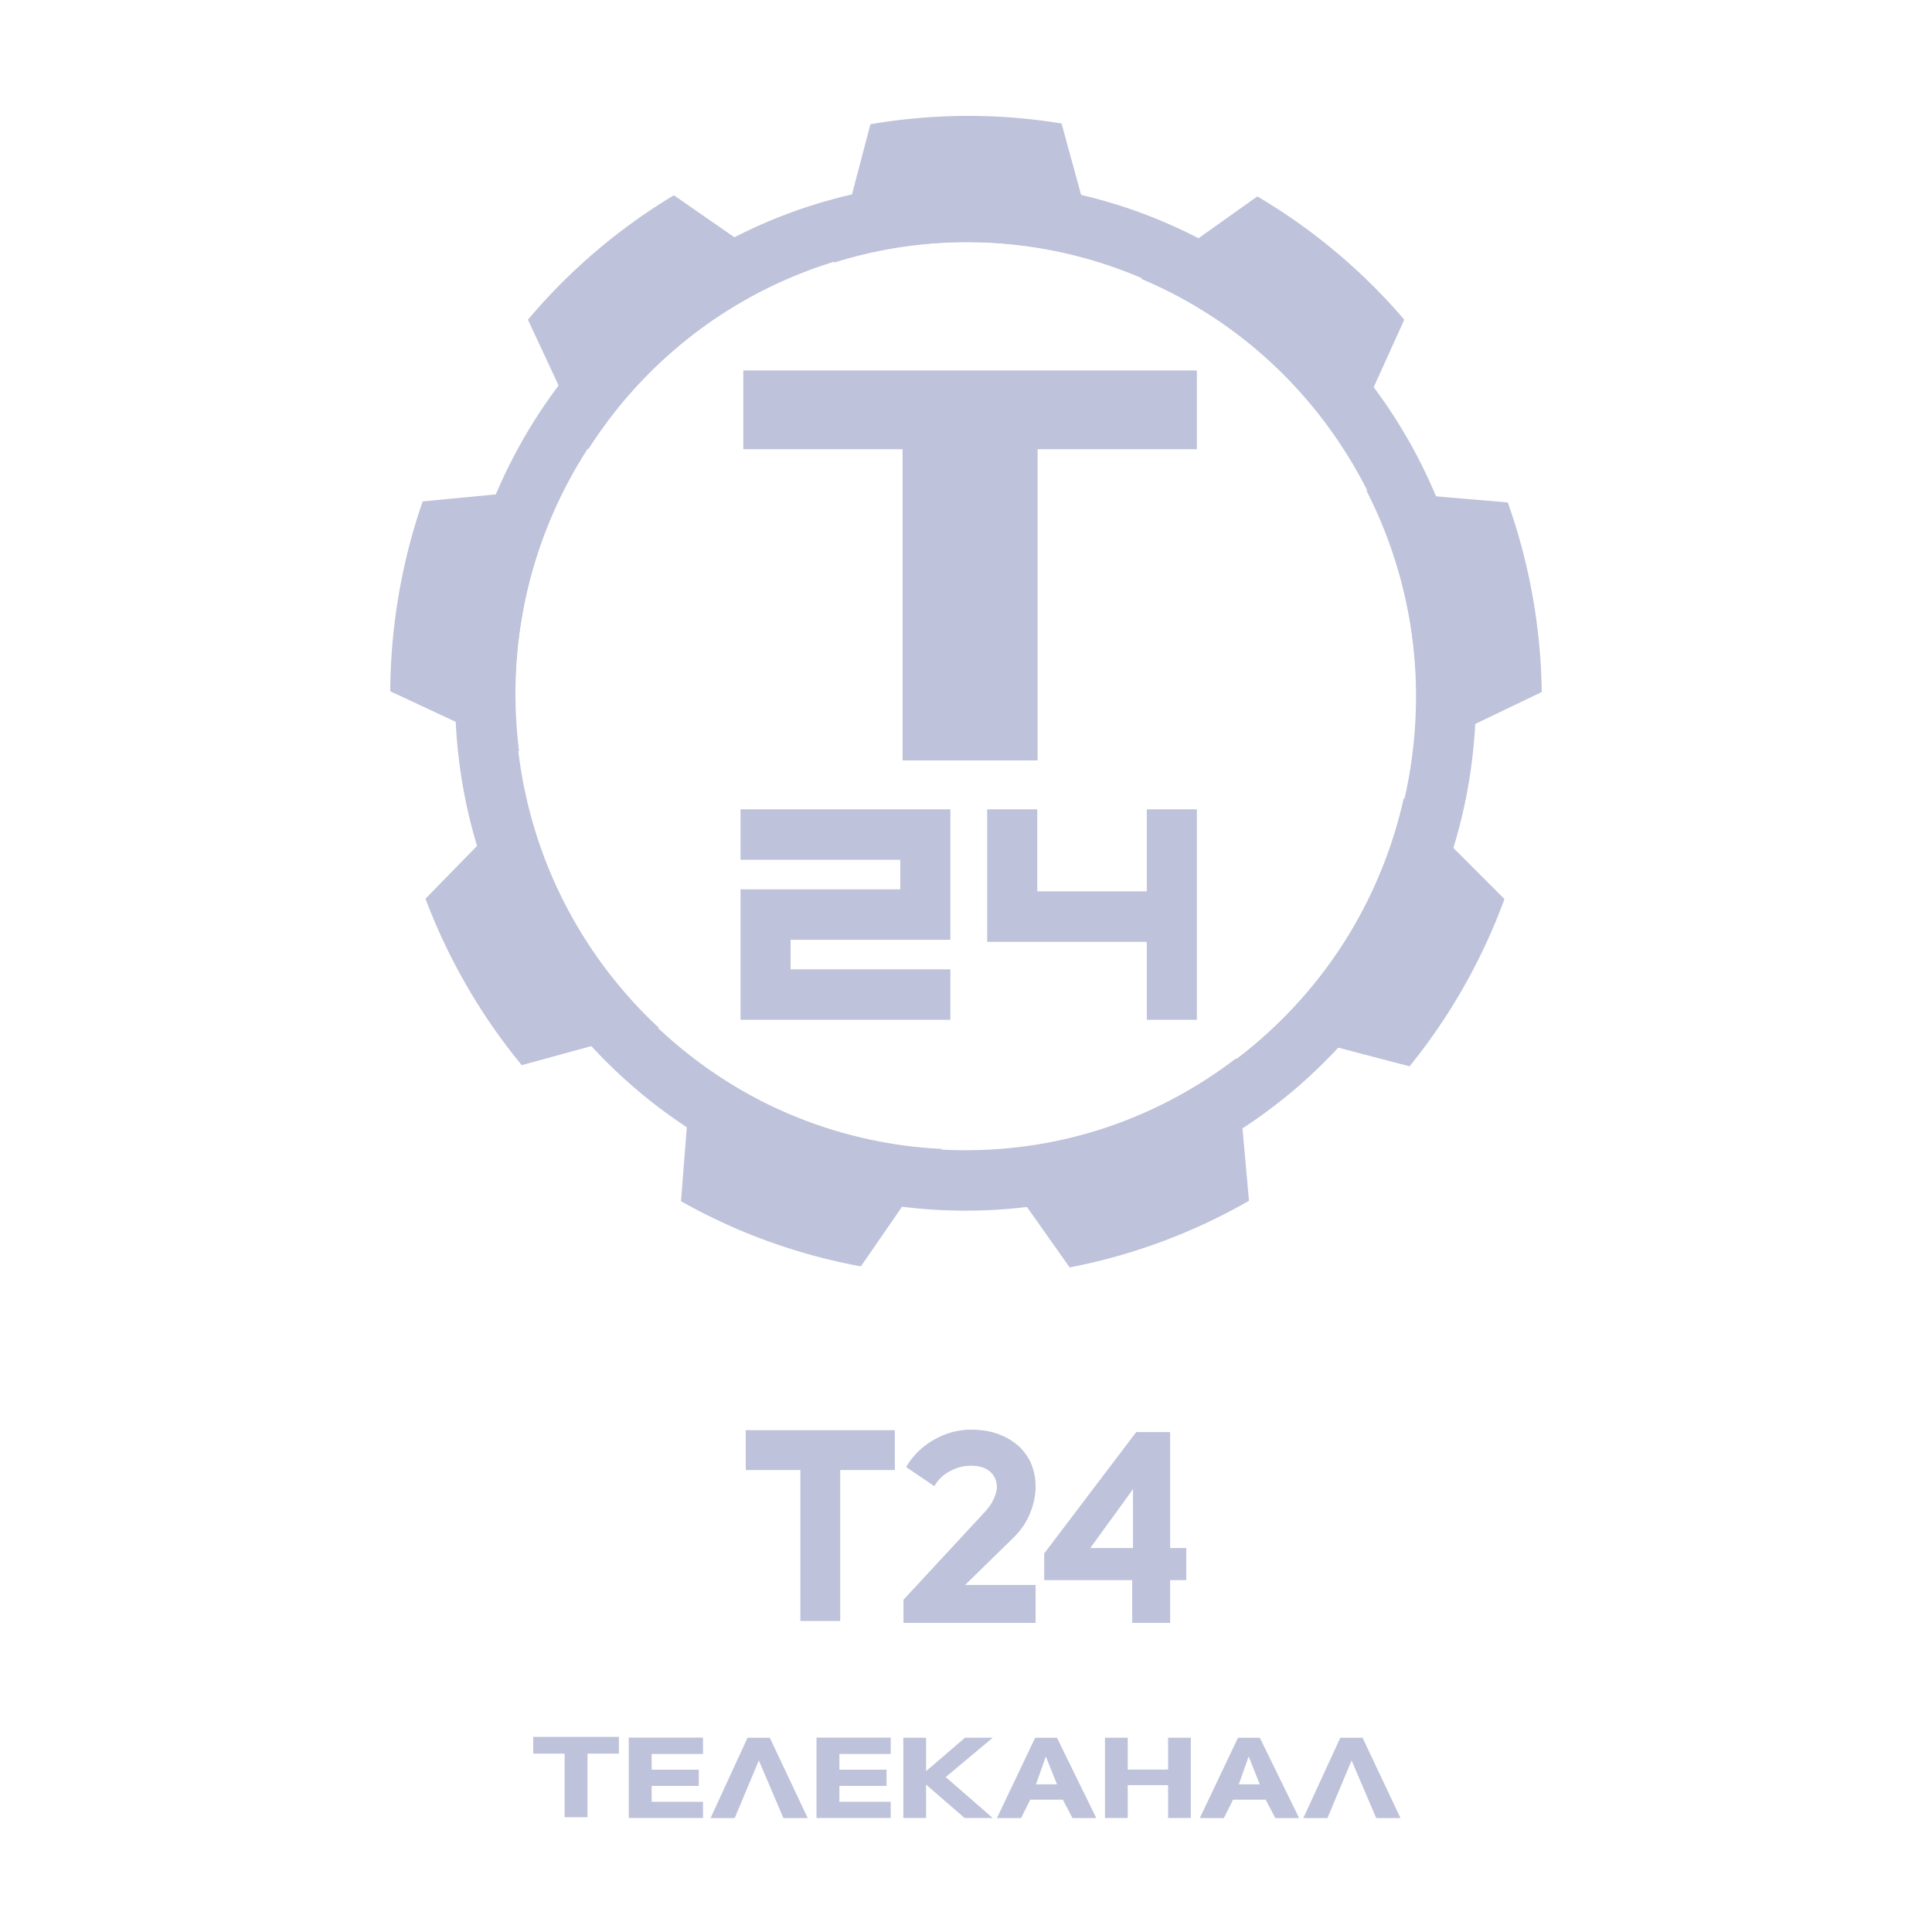 <svg width="1000" height="1000" fill="none" xmlns="http://www.w3.org/2000/svg"><path d="M320.345 907.677h-16.25v32.91H292.25v-32.91H276V899h44.333l.012 8.677zm16.952.173v8.148h24.406v8.387h-24.406v8.214h26.565v8.386h-38.41v-41.587h38.41v8.452h-26.565zm55.476 3.348L380.287 941h-12.485l19.123-41.535h11.52L418.057 941h-12.56l-12.724-29.802zm41.698-3.348v8.148h24.406v8.387h-24.406v8.214h26.564v8.386h-38.41v-41.587h38.41v8.452h-26.564zm44.859 33.135h-11.77v-41.534h11.77v17.301l20.165-17.301h14.33l-24.331 20.357 24.331 21.177h-14.568l-19.927-17.302v17.302zm67.761-41.52L567.419 941h-12.322l-4.969-9.497h-16.89L528.52 941h-12.485l19.763-41.535h11.293zm-10.879 24.101h10.879l-5.759-14.431-5.12 14.431zm47.496.408v17.011h-11.77v-41.534h11.77v16.481h20.893v-16.481h11.77v41.534h-11.77v-17.011h-20.893zm68.374-24.509L672.41 941h-12.322l-4.969-9.497h-16.89L633.511 941h-12.485l19.763-41.535h11.293zm-10.891 24.101h10.879l-5.76-14.431-5.119 14.431zm58.399-12.368L687.105 941h-12.486l19.124-41.535h11.519L724.875 941h-12.561l-12.724-29.802zM463.159 760.891h-28.273v78.134h-20.613v-78.134H386v-20.612h77.159v20.612zM502.594 740c4.364 0 8.311.511 11.839 1.532 3.528 1.021 6.639 2.461 9.331 4.318 2.786 1.764 5.061 3.899 6.825 6.406a23.815 23.815 0 014.039 7.939c.928 2.786 1.393 5.85 1.393 9.192v1.532c0 .464-.047.929-.14 1.393-.371 4.178-1.532 8.403-3.482 12.674-1.949 4.178-4.781 8.032-8.495 11.56l-24.374 23.816h36.491V840h-68.385v-11.978l42.34-45.682c2.414-2.693 4.086-5.385 5.014-8.078.65-1.579.975-3.157.975-4.736 0-.928-.139-1.903-.418-2.924-.65-2.322-2.043-4.225-4.178-5.711-2.136-1.485-5.153-2.228-9.053-2.228-3.528 0-7.057.928-10.585 2.785-3.528 1.857-6.221 4.457-8.078 7.8l-14.624-9.889c1.857-3.157 4.039-5.942 6.546-8.356 2.6-2.414 5.339-4.411 8.217-5.989 2.971-1.671 6.036-2.925 9.192-3.761 3.25-.835 6.454-1.253 9.61-1.253zm81.34 34.262l-19.638 27.019h22.145v-30.64l-2.507 3.621zm30.083 27.019v16.574h-8.356V840h-19.638v-22.145H540.48v-13.788l47.632-62.814h17.549v60.028h8.356zM499.756 94.034c-145.911 0-264.2 119.229-264.2 266.299 0 147.069 118.289 266.298 264.2 266.298 145.91 0 264.199-119.229 264.199-266.298 0-147.07-118.281-266.299-264.199-266.299zm0 501.33c-128.779 0-233.171-105.222-233.171-235.023 0-129.802 104.392-235.032 233.171-235.032 128.778 0 233.179 105.222 233.179 235.024 0 129.802-104.401 235.031-233.179 235.031z" fill="#BEC2DA"/><path d="M499.905 125.309c24.057-.134 47.274 3.411 69.148 10.106l-19.605-71.493a297.398 297.398 0 00-49.896-3.917 297.881 297.881 0 00-49.032 4.32l-18.788 71.597c21.544-6.767 44.431-10.478 68.173-10.613zm-149.914 54.889c18.341-15.685 38.393-28.015 59.412-37.052l-60.605-42.07a300.78 300.78 0 00-40.726 29.328 301.158 301.158 0 00-34.805 35.082l31.264 67.014a234.424 234.424 0 0145.46-52.302zm-79.841 139.18c4.044-23.899 11.542-46.335 21.882-66.879l-73.254 7.043a303.98 303.98 0 00-12.491 48.852A304.593 304.593 0 00202 357.807l66.682 31.086c-2.866-22.562-2.52-45.932 1.468-69.515zm27.598 158.341c-12.138-20.932-20.704-42.972-25.886-65.407l-51.623 52.856a303.57 303.57 0 0021.583 45.512 302.28 302.28 0 0028.234 40.637l70.906-19.396c-16.59-15.417-31.225-33.539-43.214-54.202zm122.12 103.417c-22.651-8.167-43.269-19.507-61.547-33.332l-5.842 73.938a298.568 298.568 0 0045.562 20.884 298.4 298.4 0 0047.54 12.844l41.95-60.793c-22.541-1.076-45.31-5.476-67.663-13.541zm159.502.103c-22.557 8.42-45.586 13.089-68.402 14.339L553.649 656a297.842 297.842 0 0048.215-13.525 299.074 299.074 0 0044.604-20.963l-6.635-73.749c-17.948 13.786-38.197 25.166-60.463 33.476zm122.246-103.26c-11.91 21.066-26.569 39.561-43.253 55.301l71.228 18.637a302.48 302.48 0 0028.312-41.602 303.671 303.671 0 0020.798-44.958l-52.117-52.2c-4.955 22.19-13.206 44.032-24.968 64.822zm27.802-158.309c4.31 23.852 4.876 47.522 2.136 70.393L798 358.194a304.91 304.91 0 00-4.836-50.212 304.346 304.346 0 00-12.735-47.918l-73.207-6.221c10.34 20.204 17.941 42.284 22.196 65.827zm-79.661-139.281c18.514 15.479 34.044 33.245 46.52 52.539l30.573-67.465a300.62 300.62 0 00-35.732-35.327 300.306 300.306 0 00-40.317-28.458l-60.047 42.671c20.822 8.777 40.725 20.758 59.003 36.04zm-30.267 11.38H384.733v40.733h82.439v161.069h69.878V232.502h82.44v-40.733zM383.296 418.895v26.115h82.699v15.306h-82.699v67.528h108.609v-26.116h-82.699v-15.297h82.699v-67.536H383.296zm210.285 0v42.473h-56.703v-42.473h-25.91v68.588h82.613v40.361h25.909V418.895h-25.909z" fill="#BEC2DA"/></svg>